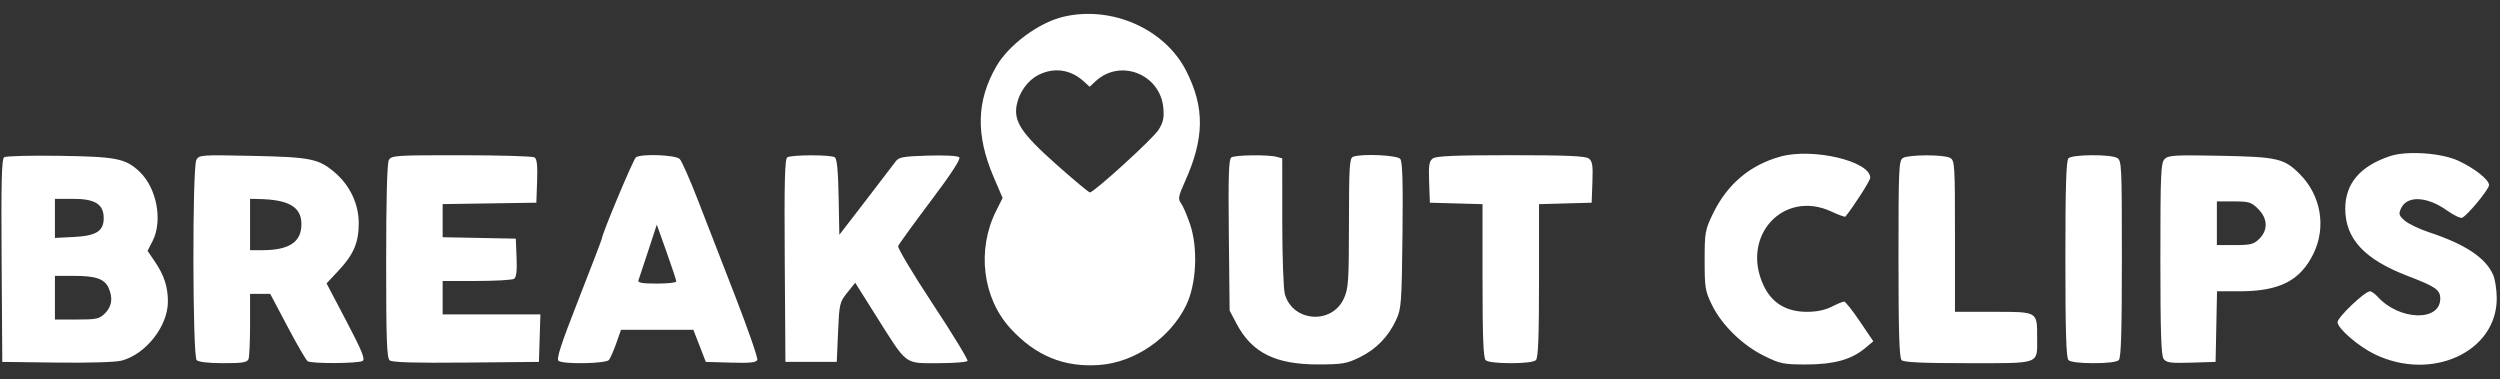 <svg width="178" height="27" viewBox="0 0 178 27" fill="none" xmlns="http://www.w3.org/2000/svg">
<rect x="0" y="0" width="178" height="27" fill="#333333" stroke="none"/>
<path fill-rule="evenodd" clip-rule="evenodd" d="M75.711 1.194C73.968 1.604 71.829 3.185 70.944 4.717C69.52 7.178 69.462 9.605 70.753 12.618L71.386 14.095L70.925 15.014C69.539 17.772 69.953 21.206 71.933 23.372C73.73 25.337 75.77 26.175 78.297 25.984C80.808 25.795 83.319 24.067 84.448 21.751C85.189 20.231 85.313 17.681 84.73 15.957C84.514 15.319 84.223 14.647 84.084 14.463C83.861 14.169 83.898 13.977 84.377 12.909C85.76 9.831 85.782 7.655 84.457 5.047C82.934 2.05 79.151 0.383 75.711 1.194ZM73.933 5.337C73.182 5.715 72.557 6.582 72.388 7.481C72.167 8.659 72.733 9.507 75.214 11.71C76.447 12.805 77.521 13.701 77.599 13.701C77.893 13.701 82.082 9.883 82.486 9.247C82.817 8.724 82.891 8.394 82.831 7.7C82.623 5.277 79.755 4.145 77.997 5.792L77.585 6.178L77.174 5.803C76.227 4.941 75.057 4.773 73.933 5.337ZM126.763 11.149C124.571 11.759 122.964 13.128 121.941 15.255C121.403 16.374 121.37 16.566 121.37 18.546C121.37 20.49 121.409 20.728 121.894 21.717C122.595 23.146 124.063 24.579 125.601 25.337C126.749 25.902 126.982 25.95 128.587 25.95C130.561 25.95 131.814 25.606 132.778 24.802L133.38 24.3L132.424 22.885C131.898 22.107 131.393 21.471 131.302 21.471C131.211 21.471 130.813 21.635 130.419 21.836C129.95 22.075 129.342 22.202 128.66 22.202C127.178 22.202 126.148 21.573 125.56 20.311C123.922 16.793 126.997 13.469 130.41 15.068C130.917 15.305 131.36 15.465 131.394 15.423C132.026 14.635 133.161 12.857 133.161 12.655C133.161 11.473 129.064 10.509 126.763 11.149ZM170.181 11.112C168.05 11.817 166.982 13.067 166.982 14.856C166.982 17.002 168.349 18.472 171.443 19.654C173.429 20.414 173.746 20.636 173.746 21.264C173.746 22.917 170.824 22.826 169.285 21.124C169.093 20.912 168.846 20.74 168.736 20.742C168.372 20.747 166.434 22.591 166.434 22.933C166.434 23.377 167.893 24.644 169.062 25.214C173.115 27.19 177.768 25.069 177.768 21.246C177.768 20.659 177.656 19.914 177.52 19.591C177.003 18.369 175.541 17.392 172.958 16.541C172.273 16.316 171.494 15.944 171.228 15.715C170.8 15.347 170.768 15.243 170.953 14.836C171.375 13.911 172.798 13.973 174.211 14.976C174.686 15.314 175.175 15.552 175.298 15.505C175.656 15.367 177.22 13.477 177.22 13.181C177.22 12.793 176.195 11.981 175.026 11.442C173.819 10.885 171.372 10.719 170.181 11.112ZM0.298 11.193C0.117 11.315 0.077 12.915 0.115 18.558L0.163 25.767L4.06 25.816C6.369 25.845 8.247 25.787 8.668 25.674C10.396 25.209 11.954 23.219 11.954 21.477C11.954 20.414 11.688 19.6 11.019 18.615L10.507 17.862L10.865 17.16C11.606 15.706 11.156 13.36 9.913 12.201C8.929 11.284 8.278 11.156 4.276 11.095C2.215 11.064 0.425 11.108 0.298 11.193ZM13.98 11.388C13.687 11.936 13.707 25.344 14.002 25.639C14.141 25.777 14.838 25.858 15.902 25.858C17.266 25.858 17.603 25.804 17.694 25.569C17.755 25.41 17.805 24.299 17.805 23.101V20.922H18.522H19.239L20.472 23.253C21.149 24.535 21.793 25.644 21.902 25.718C22.18 25.906 25.52 25.887 25.821 25.696C26.014 25.574 25.76 24.953 24.66 22.859L23.251 20.178L24.104 19.266C25.182 18.113 25.539 17.277 25.542 15.895C25.545 14.537 24.92 13.208 23.849 12.291C22.689 11.298 22.134 11.185 17.956 11.098C14.31 11.021 14.171 11.031 13.98 11.388ZM27.683 11.404C27.562 11.629 27.494 14.234 27.494 18.602C27.494 24.179 27.54 25.486 27.744 25.656C27.922 25.803 29.508 25.85 33.183 25.815L38.371 25.767L38.424 24.076L38.476 22.385H34.996H31.516V21.196V20.008L33.938 20.005C35.27 20.004 36.467 19.935 36.597 19.852C36.765 19.745 36.819 19.307 36.78 18.347L36.726 16.992L34.121 16.941L31.516 16.89V15.711V14.532L34.852 14.482L38.188 14.432L38.242 12.894C38.281 11.787 38.229 11.313 38.059 11.206C37.929 11.123 35.584 11.054 32.847 11.053C28.114 11.05 27.863 11.067 27.683 11.404ZM45.281 11.196C45.103 11.309 42.85 16.685 42.85 16.996C42.85 17.045 42.105 18.988 41.194 21.316C39.91 24.596 39.591 25.583 39.777 25.701C40.17 25.95 43.144 25.891 43.356 25.63C43.457 25.504 43.693 24.969 43.878 24.441L44.216 23.482H46.792H49.367L49.811 24.624L50.254 25.767L52.04 25.819C53.401 25.859 53.848 25.813 53.92 25.627C53.971 25.492 53.28 23.494 52.384 21.187C51.487 18.879 50.283 15.775 49.707 14.288C49.132 12.802 48.541 11.465 48.393 11.318C48.105 11.029 45.692 10.934 45.281 11.196ZM56.056 11.202C55.876 11.317 55.836 12.912 55.874 18.558L55.922 25.767H57.75H59.578L59.669 23.652C59.757 21.625 59.784 21.509 60.326 20.835L60.891 20.132L62.406 22.537C64.616 26.044 64.371 25.858 66.78 25.858C67.885 25.858 68.833 25.787 68.887 25.699C68.941 25.612 67.831 23.791 66.42 21.652C65.009 19.513 63.897 17.653 63.949 17.518C64 17.384 65.041 15.947 66.262 14.326C67.727 12.38 68.419 11.317 68.3 11.198C68.194 11.092 67.269 11.043 66.073 11.079C64.278 11.134 63.994 11.186 63.762 11.507C63.617 11.708 62.657 12.963 61.629 14.296L59.761 16.719L59.71 14.029C59.675 12.158 59.591 11.296 59.436 11.198C59.141 11.01 56.353 11.014 56.056 11.202ZM87.676 11.207C87.486 11.328 87.448 12.461 87.493 16.735L87.549 22.11L88.044 23.05C89.135 25.117 90.808 25.951 93.858 25.947C95.584 25.944 95.885 25.892 96.816 25.436C97.99 24.862 98.85 23.976 99.412 22.76C99.77 21.987 99.802 21.559 99.856 16.752C99.899 12.938 99.857 11.506 99.697 11.313C99.471 11.042 96.947 10.928 96.339 11.161C96.086 11.258 96.049 11.848 96.046 15.868C96.042 20.027 96.008 20.54 95.686 21.249C94.83 23.135 92.033 22.927 91.48 20.936C91.38 20.576 91.298 18.256 91.297 15.779L91.296 11.275L90.885 11.165C90.276 11.002 87.951 11.032 87.676 11.207ZM102.018 11.282C101.753 11.476 101.709 11.758 101.754 12.973L101.808 14.432L103.682 14.484L105.556 14.536V19.978C105.556 23.966 105.615 25.478 105.775 25.639C105.912 25.775 106.588 25.858 107.567 25.858C108.546 25.858 109.222 25.775 109.359 25.639C109.52 25.478 109.578 23.966 109.578 19.978V14.536L111.452 14.484L113.326 14.432L113.38 12.973C113.425 11.758 113.381 11.476 113.116 11.282C112.877 11.107 111.509 11.05 107.567 11.05C103.626 11.05 102.257 11.107 102.018 11.282ZM135.492 11.248C135.196 11.42 135.172 11.96 135.172 18.427C135.172 23.622 135.229 25.476 135.392 25.639C135.55 25.798 136.861 25.858 140.138 25.858C145.351 25.858 145.044 25.972 145.044 24.03C145.044 22.166 145.104 22.202 141.93 22.202H139.194V16.815C139.194 11.677 139.178 11.42 138.841 11.239C138.387 10.997 135.912 11.003 135.492 11.248ZM147.275 11.269C147.112 11.432 147.055 13.28 147.055 18.454C147.055 23.628 147.112 25.476 147.275 25.639C147.411 25.775 148.087 25.858 149.066 25.858C150.045 25.858 150.721 25.775 150.858 25.639C151.021 25.476 151.077 23.621 151.077 18.424C151.077 11.695 151.064 11.421 150.724 11.239C150.226 10.973 147.547 10.997 147.275 11.269ZM154.123 11.322C153.851 11.593 153.819 12.336 153.819 18.432C153.819 23.636 153.874 25.314 154.051 25.556C154.248 25.825 154.544 25.865 156.016 25.82L157.75 25.767L157.801 23.253L157.852 20.739H159.459C162.301 20.739 163.776 19.988 164.719 18.059C165.643 16.172 165.252 13.902 163.744 12.395C162.627 11.277 162.169 11.172 158.099 11.091C154.86 11.027 154.39 11.054 154.123 11.322ZM3.911 15.549V16.94L5.266 16.872C6.852 16.792 7.384 16.455 7.384 15.533C7.384 14.545 6.777 14.158 5.224 14.158H3.911V15.549ZM17.805 15.986V17.814L18.673 17.813C20.593 17.811 21.461 17.236 21.461 15.966C21.461 14.731 20.571 14.209 18.399 14.169L17.805 14.158V15.986ZM157.841 15.895V17.449H159.129C160.253 17.449 160.475 17.391 160.866 17C161.495 16.371 161.462 15.557 160.781 14.875C160.298 14.393 160.129 14.341 159.044 14.341H157.841V15.895ZM46.153 17.864C45.817 18.892 45.504 19.837 45.456 19.962C45.392 20.133 45.725 20.191 46.761 20.191C47.526 20.191 48.152 20.123 48.152 20.039C48.152 19.956 47.84 19.012 47.458 17.941L46.764 15.995L46.153 17.864ZM3.911 21.196V22.75H5.473C6.888 22.75 7.077 22.708 7.484 22.301C7.968 21.817 8.052 21.201 7.73 20.494C7.438 19.855 6.824 19.642 5.273 19.642H3.911V21.196Z" fill="white"/>
</svg>
